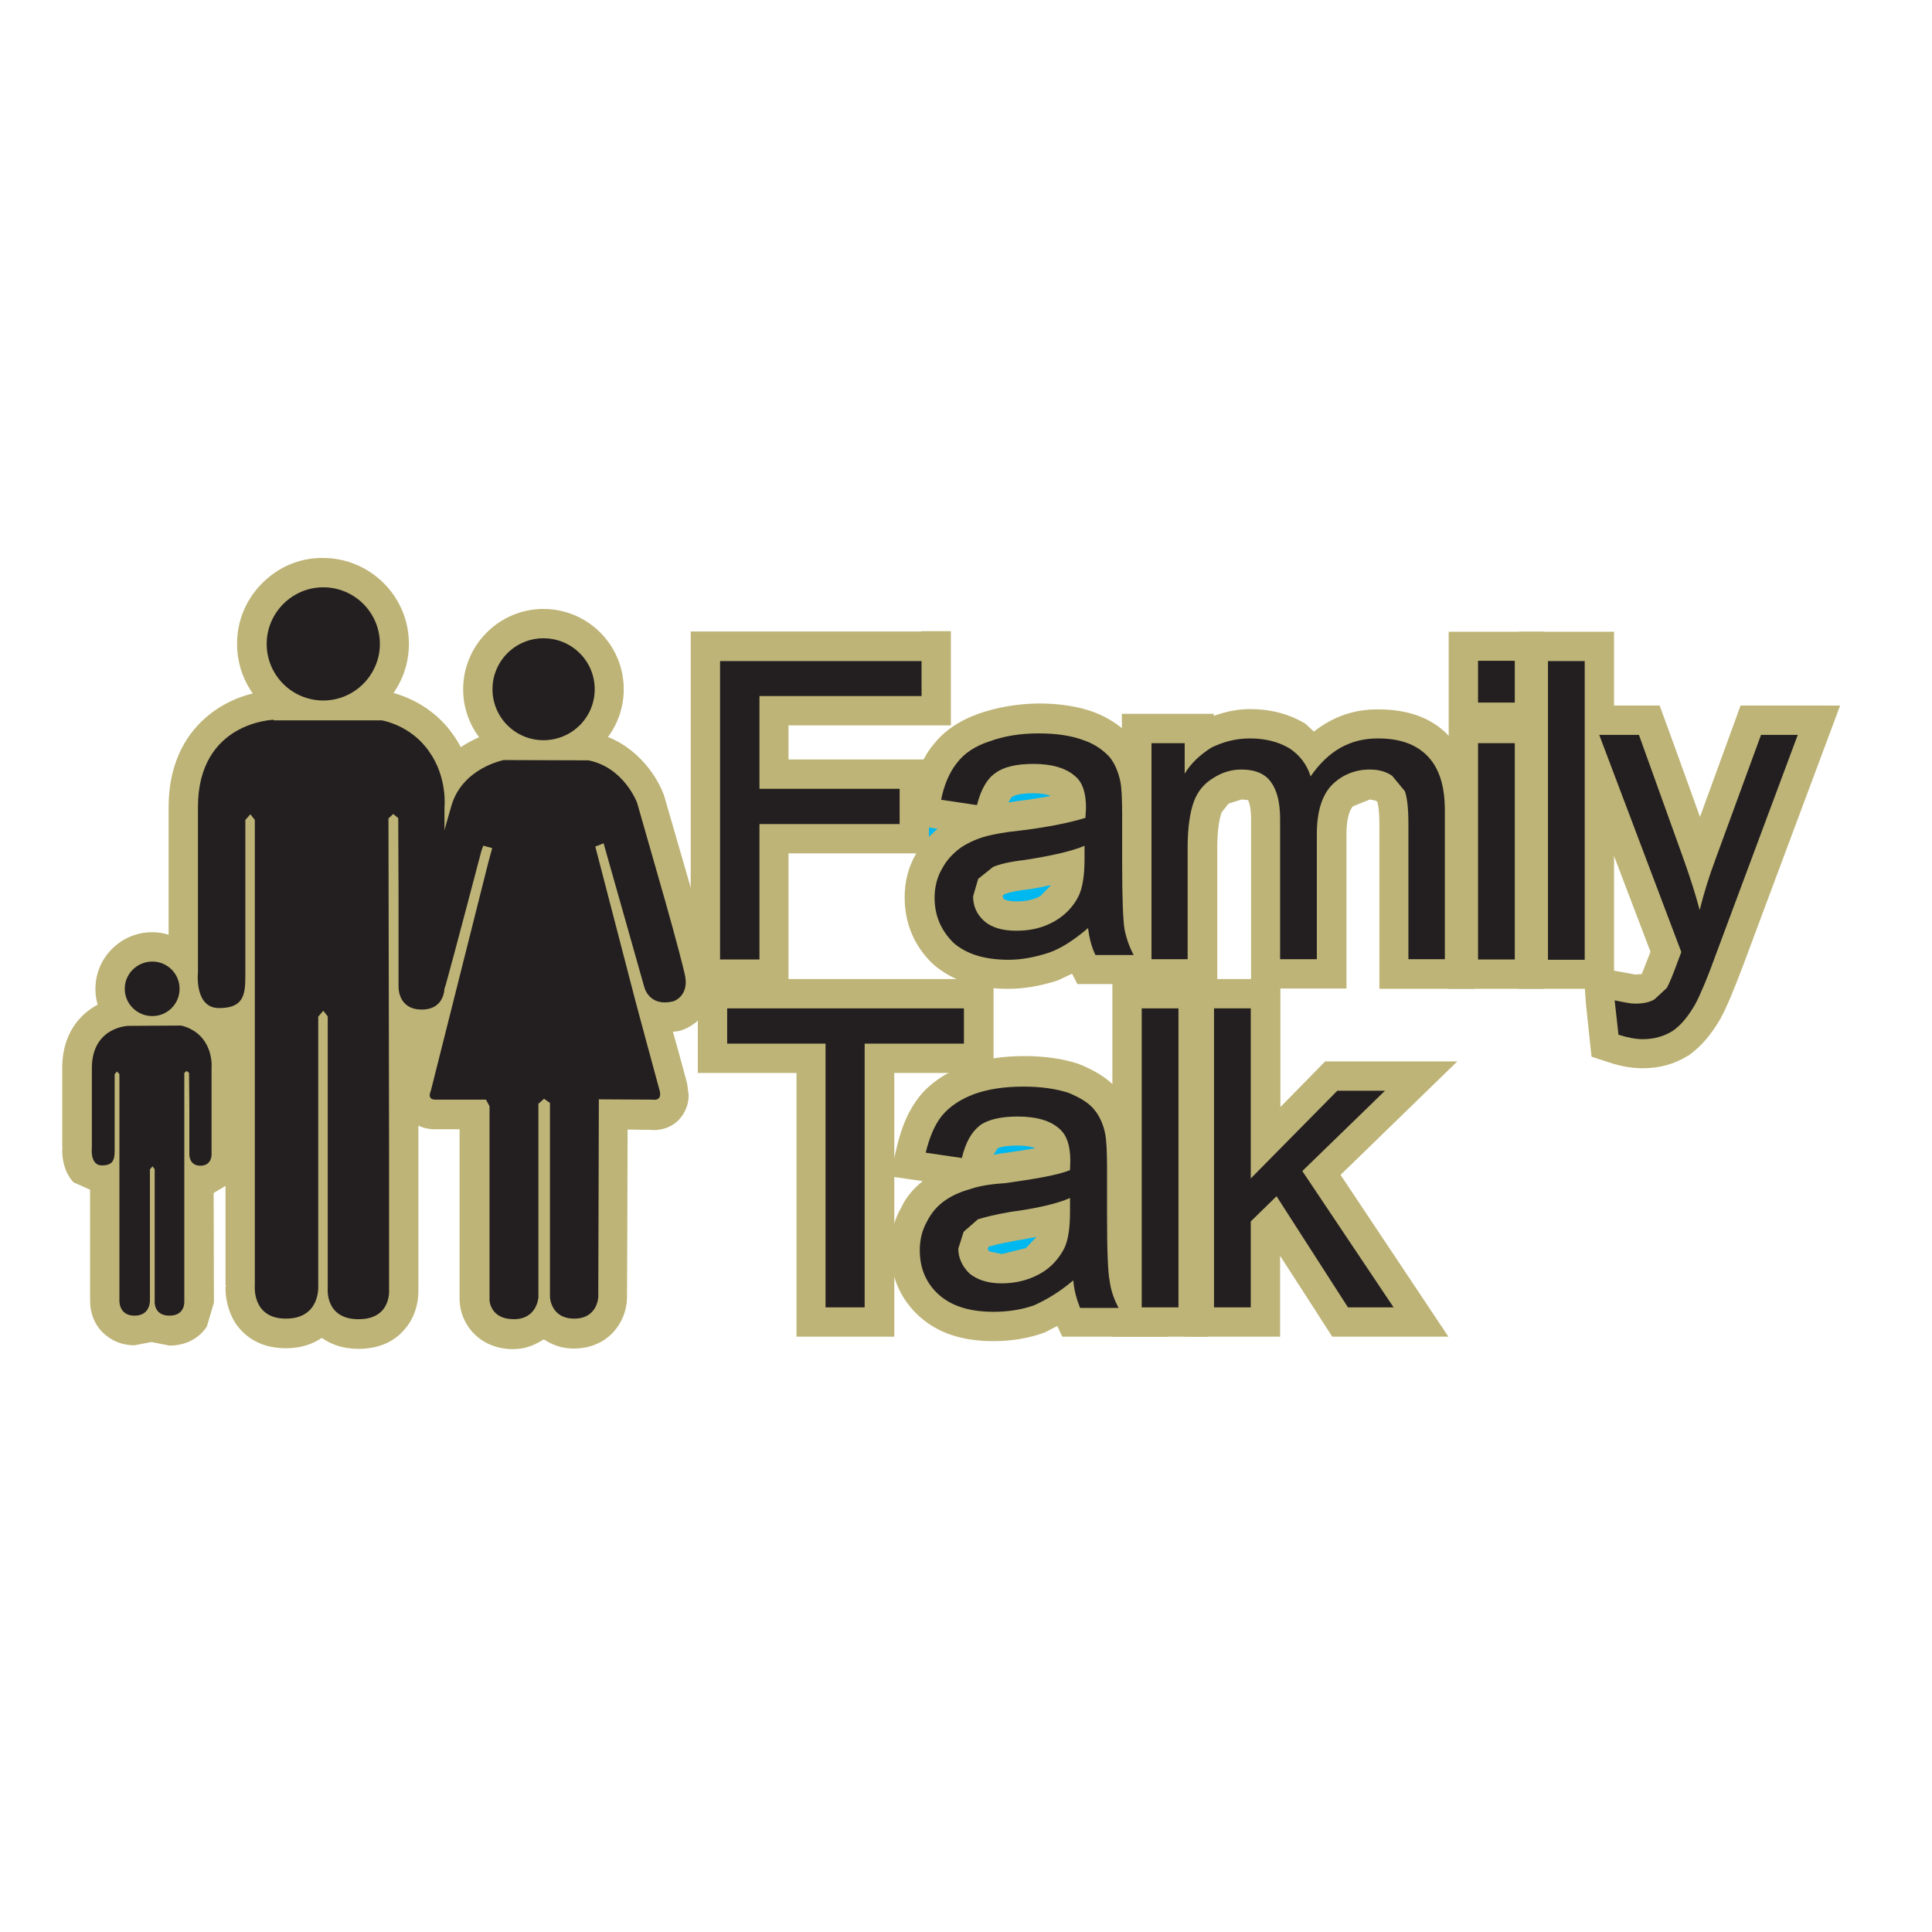 <?xml version="1.0" encoding="UTF-8"?> <svg xmlns="http://www.w3.org/2000/svg" xmlns:xlink="http://www.w3.org/1999/xlink" version="1.1" id="layer" x="0px" y="0px" viewBox="0 0 652 652" style="enable-background:new 0 0 652 652;" xml:space="preserve"> <style type="text/css"> .st0{fill:#00B8F0;} .st1{fill-rule:evenodd;clip-rule:evenodd;fill:#BEB477;} .st2{fill:#BEB477;} .st3{fill-rule:evenodd;clip-rule:evenodd;fill:#231F20;} .st4{fill:#231F20;} </style> <rect x="318.3" y="378.4" class="st0" width="50.2" height="59.8"></rect> <rect x="309.2" y="257.7" class="st0" width="59.2" height="56"></rect> <path class="st1" d="M311,213.1h-77.9v120.6h33c0,0,0-33.6,0-45.7c12.4,0,47.4,0,47.4,0v-31.7c0,0-34.9,0-47.4,0c0-4.9,0-6.5,0-11.5 c13.3,0,54.8,0,54.8,0v-31.8H311"></path> <path class="st1" d="M330.4,240.8c-6.5,2.3-11.9,5.9-15.4,10.5c-3.4,4-5.8,9.6-7.2,16.5l-2.3,10.3l10.9,1.6c-3,2.6-5.6,5.4-7.4,8.7 c-2.4,4.1-3.7,9.1-3.7,14.4c0,8.8,3.2,16.4,9.4,22.4c6.5,5.8,15,8.5,25.5,8.5c5.3,0,10.7-0.9,16.7-2.8l4.9-2.3l1.8,3.5h35.8 l-8.2-14.7l-2-5.7c-0.2-1.1-0.7-5.8-0.7-20.2v-16.4c0-6.3-0.2-10.5-0.7-13.2c-1-5-3.1-9.5-5.9-13c-3.5-3.9-7.8-6.7-12.8-8.6 c-5.2-1.9-11.4-2.9-18.7-2.9C343.2,237.5,336.5,238.7,330.4,240.8 M341.3,269.1c0.4-0.3,1.9-1.4,7.3-1.4c3,0,4.8,0.4,6,0.9 c-3.1,0.6-6.8,1.2-11.6,1.8l-2.7,0.4L341.3,269.1z M339.2,301.7c0.2-0.1,2.1-0.9,8-1.6c2.8-0.4,5.2-0.9,7.5-1.4l-3.6,3.7 c-2.2,1.2-4.8,1.8-7.9,1.8c-2.5,0-3.9-0.4-4.4-0.8l-0.3-0.4l-0.1-0.5l0.2-0.5L339.2,301.7z"></path> <path class="st1" d="M443.4,246.9l-2.9-2.7c-5.6-3.3-11.7-4.9-18.7-4.9c-4.3,0-8.3,0.9-12.2,2.3v-0.7h-31v92.8h32.2v-47.7 c0-6.4,0.8-10,1.5-11.9l2.3-2.9l4.4-1.4l2.2,0.2c0,0.1,1,1.7,1,6.4v57.2h32.2v-52.1c0-6.7,1.7-8.9,2.2-9.4l5.7-2.3l2,0.4l0.5,0.4 c0,0,0.7,1.9,0.7,7.3v55.8h32.1v-60.1c0-11.1-2.9-19.4-8.7-25.3c-5.5-5.9-13.5-8.9-23.7-8.9C456.8,239.3,449.6,242,443.4,246.9"></path> <polyline class="st1" points="511.2,213.2 488.9,213.2 488.9,333.7 521.1,333.7 521.1,213.2 511.2,213.2 "></polyline> <polyline class="st1" points="534.8,213.2 512.6,213.2 512.6,333.7 544.7,333.7 544.7,213.2 534.8,213.2 "></polyline> <path class="st1" d="M606.7,238.1h-19.3c0,0-9.2,25.3-13.7,37.6c-4.3-12.1-13.6-37.6-13.6-37.6h-34.7c0,0,29.1,76.6,31.6,83.1 l-2.9,7.4l-1,0.4l0.5-0.3l-1.6,0.2l-17.7-3.2l0.9,13l1.9,17.9l6.1,2c3.9,1.3,7.7,1.9,11.2,1.9c5.7,0,10.7-1.4,15.2-4.2l0.3-0.1 l0.2-0.2c3.9-2.8,7.3-6.7,10.5-12.2c2.1-3.8,4.6-9.9,7.7-18.1l32.7-87.6H606.7"></path> <path class="st1" d="M325.3,330.4h-89.8v31.7c0,0,23.5,0,33.3,0c0,15.7,0,89,0,89h33c0,0,0-73.3,0-89c9.8,0,33.5,0,33.5,0v-31.7 H325.3"></path> <path class="st1" d="M325.5,359.6l-0.2,0.1c-6.5,2.5-11.4,5.9-15,10.3c-3.4,4.3-5.9,9.8-7.5,16.5l-2.5,10.5l11.1,1.6 c-3,2.4-5.5,5.2-7.2,8.8c-2.5,4.3-3.7,9.1-3.7,14.4c0,8.9,3.4,16.7,9.7,22.4c6.3,5.7,14.5,8.4,25.1,8.4c6.2,0,12-1,17.2-2.9l4.3-2.2 l1.7,3.6h35.8l-7.8-14.6l-1.9-5.8l-0.1-0.4l0-0.4c-0.2-1.1-0.7-5.1-0.7-19.4V394c0-6.4-0.2-10.6-0.8-13.5c-1-5-3.1-9.6-5.9-12.8 c-3.4-4.2-8.3-6.6-12.2-8.3l-0.4-0.1l-0.3-0.2c-5.4-1.8-11.5-2.7-18.5-2.7C338,356.4,331.3,357.5,325.5,359.6 M343.5,386.6 c2.9,0,4.6,0.4,5.9,0.9c-3.5,0.6-7.5,1.2-11.7,1.8l0.6-0.1l-3,0.5l1.4-2.2C336.7,387.5,338.3,386.6,343.5,386.6z M338.1,423.2 l-4.3-0.9l-0.5-0.9l0.4-0.7c0.7-0.2,3-0.9,9-2c2.7-0.4,4.8-0.9,7.1-1.3l-3.6,3.8"></path> <polyline class="st1" points="397.7,330.4 375.4,330.4 375.4,451.1 407.6,451.1 407.6,330.4 397.7,330.4 "></polyline> <path class="st1" d="M422.1,330.4h-22.3v120.7H432c0,0,0-19,0-27.3c7,10.8,17.6,27.3,17.6,27.3h39.2c0,0-29.8-44.7-36.4-54.6 c7.3-7.1,39.4-38.3,39.4-38.3h-44.6c0,0-9.2,9.4-15.1,15.4c0-16.2,0-43.2,0-43.2H422.1"></path> <path class="st2" d="M56.9,272.4v55.7l0-1.1c-0.2,1.9-0.9,11.5,4.9,17.9c3,3.4,7.3,5.2,12.1,5.2l2.2-0.3c0,41.8,0,84,0,84l0.2-0.2 l-0.2,1c0,3,0.6,7.4,3.1,11.5c2.1,3.4,7.1,8.9,17.3,8.9c5.4,0,9.3-1.6,12.1-3.5c2.8,2,6.8,3.7,12.4,3.7c8.1,0,12.8-3.4,15.3-6.3 c5.4-5.9,5-13.5,4.8-14.9l0.1,1v-48.6c0,0,0-20.1-0.1-35.9l1.2,0.1c6.5,0,10.6-2.8,12.8-5.1c4.8-5.1,4.8-11.6,4.8-12.8v-60.2l-0.1,1 c0.2-1.3,1.3-14.1-6.9-25.6c-8.4-12-21.1-14.3-22.4-14.6l-0.8-0.1L92.5,233C78,233.5,56.9,244.2,56.9,272.4"></path> <path class="st2" d="M88.5,196.8c-5.5,5.5-8.5,12.7-8.5,20.5c0,7.7,3,15,8.5,20.5c5.5,5.5,12.7,8.6,20.5,8.6s15.1-3.1,20.5-8.6 c5.4-5.4,8.5-12.7,8.5-20.5c0-16-13-29-29-29C101.2,188.2,94,191.3,88.5,196.8"></path> <path class="st2" d="M156.3,232.6c0,15,12.2,27.1,27.1,27.1c15,0,27.1-12.2,27.1-27.1c0-14.9-12.1-27.1-27.1-27.1 C168.5,205.5,156.3,217.7,156.3,232.6"></path> <path class="st2" d="M168.1,246.8c-7.3,1.4-20.9,7.6-25.2,22.1l-0.1,0.1l0.1-0.1l-15,55.1l0.4-1.4c-0.4,1-1.8,4.6-1.8,9.1 c0,2.3,0.4,4.9,1.5,7.3c1.8,4.3,5.2,7.5,9.8,9.2l0.6,0.3l0.6,0.2l1,0.1c-1.5,5.9-4.3,17.1-4.3,17.1l0.8-2.2c-2.1,4-2,8.5,0.1,12 c2.1,3.4,5.8,5.4,10.1,5.4c0,0,4.2,0,8.4,0c0,11.9,0,57.8,0,57.8c0.3,8.1,6.8,16.4,18.1,16.4c4.2,0,7.5-1.5,10.3-3.3 c2.8,1.8,6,3.1,10.1,3.1c11.5,0,17.8-8.7,18-17c0,0,0.2-42.6,0.2-56.9c4.1,0.1,8.2,0.1,8.2,0.1l-2-0.2c3.2,0.7,7.9,0.2,11.2-3.3 c1.1-1.2,3.2-4,3.2-8.2l-0.5-3.9c0,0-2.5-9.4-4.8-17.5l2.3-0.3l0.5-0.2c4.9-1.5,11.1-6.9,11.1-15.9l-0.7-5.4l-6.6-24.8l-9.7-33.5 l-0.2-0.4c-2.4-6.3-10-17.7-23.7-20.5l-0.9-0.2l-30.3-0.1L168.1,246.8"></path> <path class="st2" d="M21,360.5v26.9l0.1-1l-0.1,1.9c0,2.7,0.6,7.2,3.8,10.7c0,0,2.9,1.3,5.6,2.5c0,18.6,0,37.1,0,37.1l0.1-1 c-0.2,1.6-0.4,7.1,3.7,11.6c2.8,3,6.7,4.8,11.2,4.8l5.7-1.1l6.1,1.2c5.3,0,9.9-2.3,12.6-6.4l2.4-8.1c0,0-0.1-32.2-0.1-37l5.3-3.2 c3.4-3.5,3.7-7.7,3.7-9.5v-29.4l-0.1,1c0.2-1.5,0.7-8.9-4.2-15.9c-5.2-7.4-12.8-8.9-14.3-9.1l-0.8-0.2l-18.3-0.1 C34.2,336.5,21,343.1,21,360.5"></path> <path class="st2" d="M32.2,333.7c0,10.5,8.6,19.1,19.1,19.1c10.5,0,19.1-8.6,19.1-19.1c0-10.5-8.6-19.1-19.1-19.1 C40.8,314.6,32.2,323.2,32.2,333.7"></path> <polyline class="st3" points="243,323.8 243,223.1 311,223.1 311,234.9 256.3,234.9 256.3,266.2 303.6,266.2 303.6,278.1 256.3,278.1 256.3,323.8 243,323.8 "></polyline> <path class="st3" d="M367.2,313.2c-4.6,3.9-8.9,6.8-13.2,8.3c-4.3,1.4-8.9,2.4-13.6,2.4c-8.1,0-14.2-1.9-18.6-5.7 c-4.2-4.2-6.4-9.1-6.4-15.3c0-3.4,0.8-6.8,2.5-9.7c1.5-2.9,3.8-5.3,6.4-7.2c2.6-1.7,5.5-3,8.9-3.9c2.5-0.6,6-1.3,11-1.8 c9.9-1.2,17.3-2.8,22.1-4.3l0.2-3.3c0-5-1.1-8.6-3.6-10.7c-3.1-2.8-7.9-4.2-14.1-4.2c-5.8,0-10.1,1-12.9,3.1 c-2.8,1.9-4.9,5.6-6.2,10.8l-12.1-1.8c1-5,2.8-9.3,5.4-12.5c2.4-3.2,6.2-5.7,10.9-7.2c4.9-1.8,10.4-2.7,16.6-2.7 c6.2,0,11.2,0.8,15.2,2.3c3.8,1.3,6.6,3.4,8.6,5.5c1.8,2.1,3.1,5.1,3.8,8.5c0.4,1.9,0.6,5.8,0.6,11.3v16.4c0,11.6,0.3,19,0.8,22.1 c0.6,3,1.6,5.9,3.1,8.7h-12.9C368.4,319.7,367.6,316.6,367.2,313.2 M366.1,285.4c-4.5,1.9-11.2,3.4-20.2,4.8 c-5.2,0.6-8.8,1.5-10.8,2.4l-5,4l-1.7,5.9c0,3.3,1.2,6,3.7,8.3c2.5,2.2,6.1,3.3,10.9,3.3c4.9,0,9-1,12.9-3.2 c3.6-2.1,6.3-4.9,8.1-8.5c1.3-2.7,2-6.9,2-12.3V285.4z"></path> <path class="st3" d="M388.6,323.8v-73h11.2v10.3c2.2-3.7,5.4-6.5,9-8.8c3.9-1.9,8.1-3.1,13-3.1c5.4,0,9.7,1.2,13.3,3.3 c3.5,2.3,5.9,5.4,7.2,9.5c6-8.7,13.4-12.8,22.7-12.8c7.3,0,12.8,1.9,16.7,5.9c4,4.1,5.9,10.1,5.9,18.4v50.2h-12.3v-45.9 c0-4.9-0.4-8.6-1.2-10.8l-4.3-5.2c-2.2-1.5-4.7-2.1-7.6-2.1c-5,0-9.4,1.9-12.7,5.2c-3.3,3.4-5.1,8.9-5.1,16.5v42.3H432v-47.4 c0-5.6-1.1-9.7-3.1-12.4c-2-2.8-5.3-4.2-10-4.2c-3.4,0-6.6,1-9.5,2.9c-3,1.8-5.2,4.4-6.5,7.9c-1.3,3.6-2.1,8.7-2.1,15.3v37.9H388.6"></path> <path class="st3" d="M511.2,237.1h-12.4v-14.1h12.4V237.1z M511.2,323.8h-12.4v-73h12.4V323.8z"></path> <rect x="522.4" y="223.1" class="st4" width="12.4" height="100.8"></rect> <path class="st3" d="M546.2,349.2l-1.3-11.6c2.6,0.5,5,1.1,7,1.1c2.7,0,5-0.5,6.5-1.5l4.1-3.8c0.8-1.4,2.1-4.5,3.8-9.2l1.1-2.9 L539.7,248h13.4l15.2,42.3c1.9,5.4,3.8,11.1,5.3,16.8c1.4-5.6,3.1-11.1,5.1-16.5l15.6-42.6h12.4l-27.7,74.3 c-2.9,8.1-5.3,13.6-6.9,16.6c-2.3,4-4.7,7-7.6,9c-2.9,1.8-6.2,2.8-10.1,2.8C551.8,350.7,549.1,350.1,546.2,349.2"></path> <polyline class="st3" points="278.6,441.2 278.6,352.2 245.4,352.2 245.4,340.3 325.3,340.3 325.3,352.2 291.8,352.2 291.8,441.2 278.6,441.2 "></polyline> <path class="st3" d="M362.2,432.1c-4.6,3.9-9,6.5-13.2,8.4c-4.2,1.5-8.9,2.2-13.7,2.2c-8.1,0-14.1-1.9-18.5-5.8 c-4.3-3.9-6.4-8.9-6.4-15c0-3.6,0.8-6.8,2.5-9.8c1.5-3,3.7-5.4,6.2-7.1c2.8-1.9,5.7-3,8.9-3.9c2.4-0.8,6.1-1.5,11.1-1.8 c9.9-1.4,17.4-2.6,22-4.4l0.1-3.2c0-5.1-1.2-8.6-3.6-10.7c-3-2.8-7.8-4.2-14.1-4.2c-5.7,0-10.1,1-12.8,3c-2.8,2.2-4.8,5.6-6.1,11 l-12.2-1.8c1.2-4.9,2.9-9.3,5.5-12.5c2.5-3,6.1-5.5,10.9-7.3c4.8-1.7,10.3-2.5,16.5-2.5c6.3,0,11.3,0.8,15.3,2.1 c3.8,1.6,6.8,3.3,8.7,5.7c1.7,2,3.1,5,3.7,8.3c0.4,2.1,0.6,5.9,0.6,11.4v16.6c0,11.4,0.3,18.7,0.9,21.6c0.4,3.1,1.5,6.2,3,9h-13 C363.4,438.6,362.5,435.6,362.2,432.1 M361.1,404.3c-4.6,2-11.3,3.5-20.2,4.7c-5.1,0.9-8.8,1.8-10.9,2.5l-4.8,4.2l-1.8,5.7 c0,3.2,1.4,6,3.7,8.3c2.6,2.2,6.3,3.4,10.9,3.4c4.8,0,9.1-1.1,12.9-3.2c3.7-2,6.4-5.1,8.2-8.5c1.4-2.8,2-7,2-12.5V404.3z"></path> <rect x="385.3" y="340.3" class="st4" width="12.4" height="100.9"></rect> <polyline class="st3" points="409.7,441.2 409.7,340.3 422.1,340.3 422.1,397.7 451.3,368.1 467.4,368.1 439.5,395.2 470.3,441.2 454.9,441.2 430.8,403.7 422.1,412.2 422.1,441.2 409.7,441.2 "></polyline> <path class="st4" d="M92.4,242.9c0,0-25.6,0.6-25.6,29.5c0,28.8,0,55.7,0,55.7s-1.3,12.1,7.1,12.1c8.3,0,8.9-4.4,8.9-10.9 c0-6.4,0-50.9,0-50.9v-1.7l1.7-1.9l1.5,1.9v157.1c0,0-1.1,11.2,10.5,11.2c11.6,0,10.9-10.9,10.9-10.9v-91l1.7-2l1.5,1.9v91.8 c0,0-1,10.4,10.4,10.4c11.4,0,10.3-10.3,10.3-10.3v-48.6l-0.2-110.1l1.6-1.5l1.7,1.4l0.1,26.1V333c0,0-0.3,7.7,7.8,7.7 s7.7-7.6,7.7-7.6v-60.6c0,0,1.1-10.1-5.2-18.9c-6.2-9-16-10.5-16-10.5H92.4"></path> <path class="st4" d="M128.2,217.3c0,10.5-8.6,19.1-19.1,19.1c-10.5,0-19.1-8.5-19.1-19.1c0-10.5,8.6-19.1,19.1-19.1 C119.6,198.2,128.2,206.7,128.2,217.3"></path> <path class="st4" d="M200.7,232.6c0,9.5-7.7,17.2-17.3,17.2c-9.5,0-17.2-7.7-17.2-17.2c0-9.5,7.7-17.2,17.2-17.2 C193,215.4,200.7,223.1,200.7,232.6"></path> <path class="st4" d="M170,256.5c0,0-13.8,2.6-17.6,15.2c-3.7,12.5-14.9,54.7-14.9,54.7s-3.9,9.5,3.9,12.5c0,0,6.7,1.7,9.1-6.8 c2.4-8.5,12-45.1,12-45.1l0.6-1.6l3,0.8l-1.3,4.8l-19.4,77.1c0,0-1.5,3,1.5,3c2.9,0,17.1,0,17.1,0l1.2,2.2v65.5c0,0,0.2,6.4,8.2,6.4 c7.9,0,8.3-7.4,8.3-7.4v-65.3l1.9-1.7l2,1.4v65.5c0,0,0.2,7.3,8.2,7.3c7.9,0,8.1-7.3,8.1-7.3l0.2-66.7l18.2,0.1c0,0,3.3,0.7,2.3-3.1 c-1.1-3.9-8-29.6-8-29.6l-13.7-52.7l2.8-1.1l13.7,48.4c0,0,1.5,7,9.9,4.9c0,0,5.7-1.8,3.7-9.5c-1.8-7.7-6.5-24.3-6.5-24.3l-9.5-33.2 c0,0-4.4-11.9-16.4-14.3L170,256.5"></path> <path class="st4" d="M43.3,346.2c0,0-12.3,0.3-12.3,14.3c0,13.9,0,26.9,0,26.9s-0.7,5.9,3.4,5.9c4,0,4.3-2.2,4.3-5.3 c0-3,0-24.7,0-24.7v-0.8l0.8-0.9l0.8,0.9v76c0,0-0.5,5.5,5.1,5.5c5.6,0,5.2-5.4,5.2-5.4v-44l0.9-1l0.7,1v44.4c0,0-0.5,5,5,5 c5.5,0,5-5,5-5v-23.6l0-53.3l0.8-0.7l0.8,0.7l0.1,12.6v14.9c0,0-0.1,3.8,3.7,3.8c3.9,0,3.8-3.7,3.8-3.7v-29.3c0,0,0.5-4.9-2.5-9.2 c-3-4.3-7.8-5.1-7.8-5.1L43.3,346.2"></path> <path class="st4" d="M60.6,333.7c0,5.1-4.1,9.2-9.2,9.2c-5.1,0-9.3-4.1-9.3-9.2s4.2-9.2,9.3-9.2C56.5,324.5,60.6,328.6,60.6,333.7"></path> </svg> 